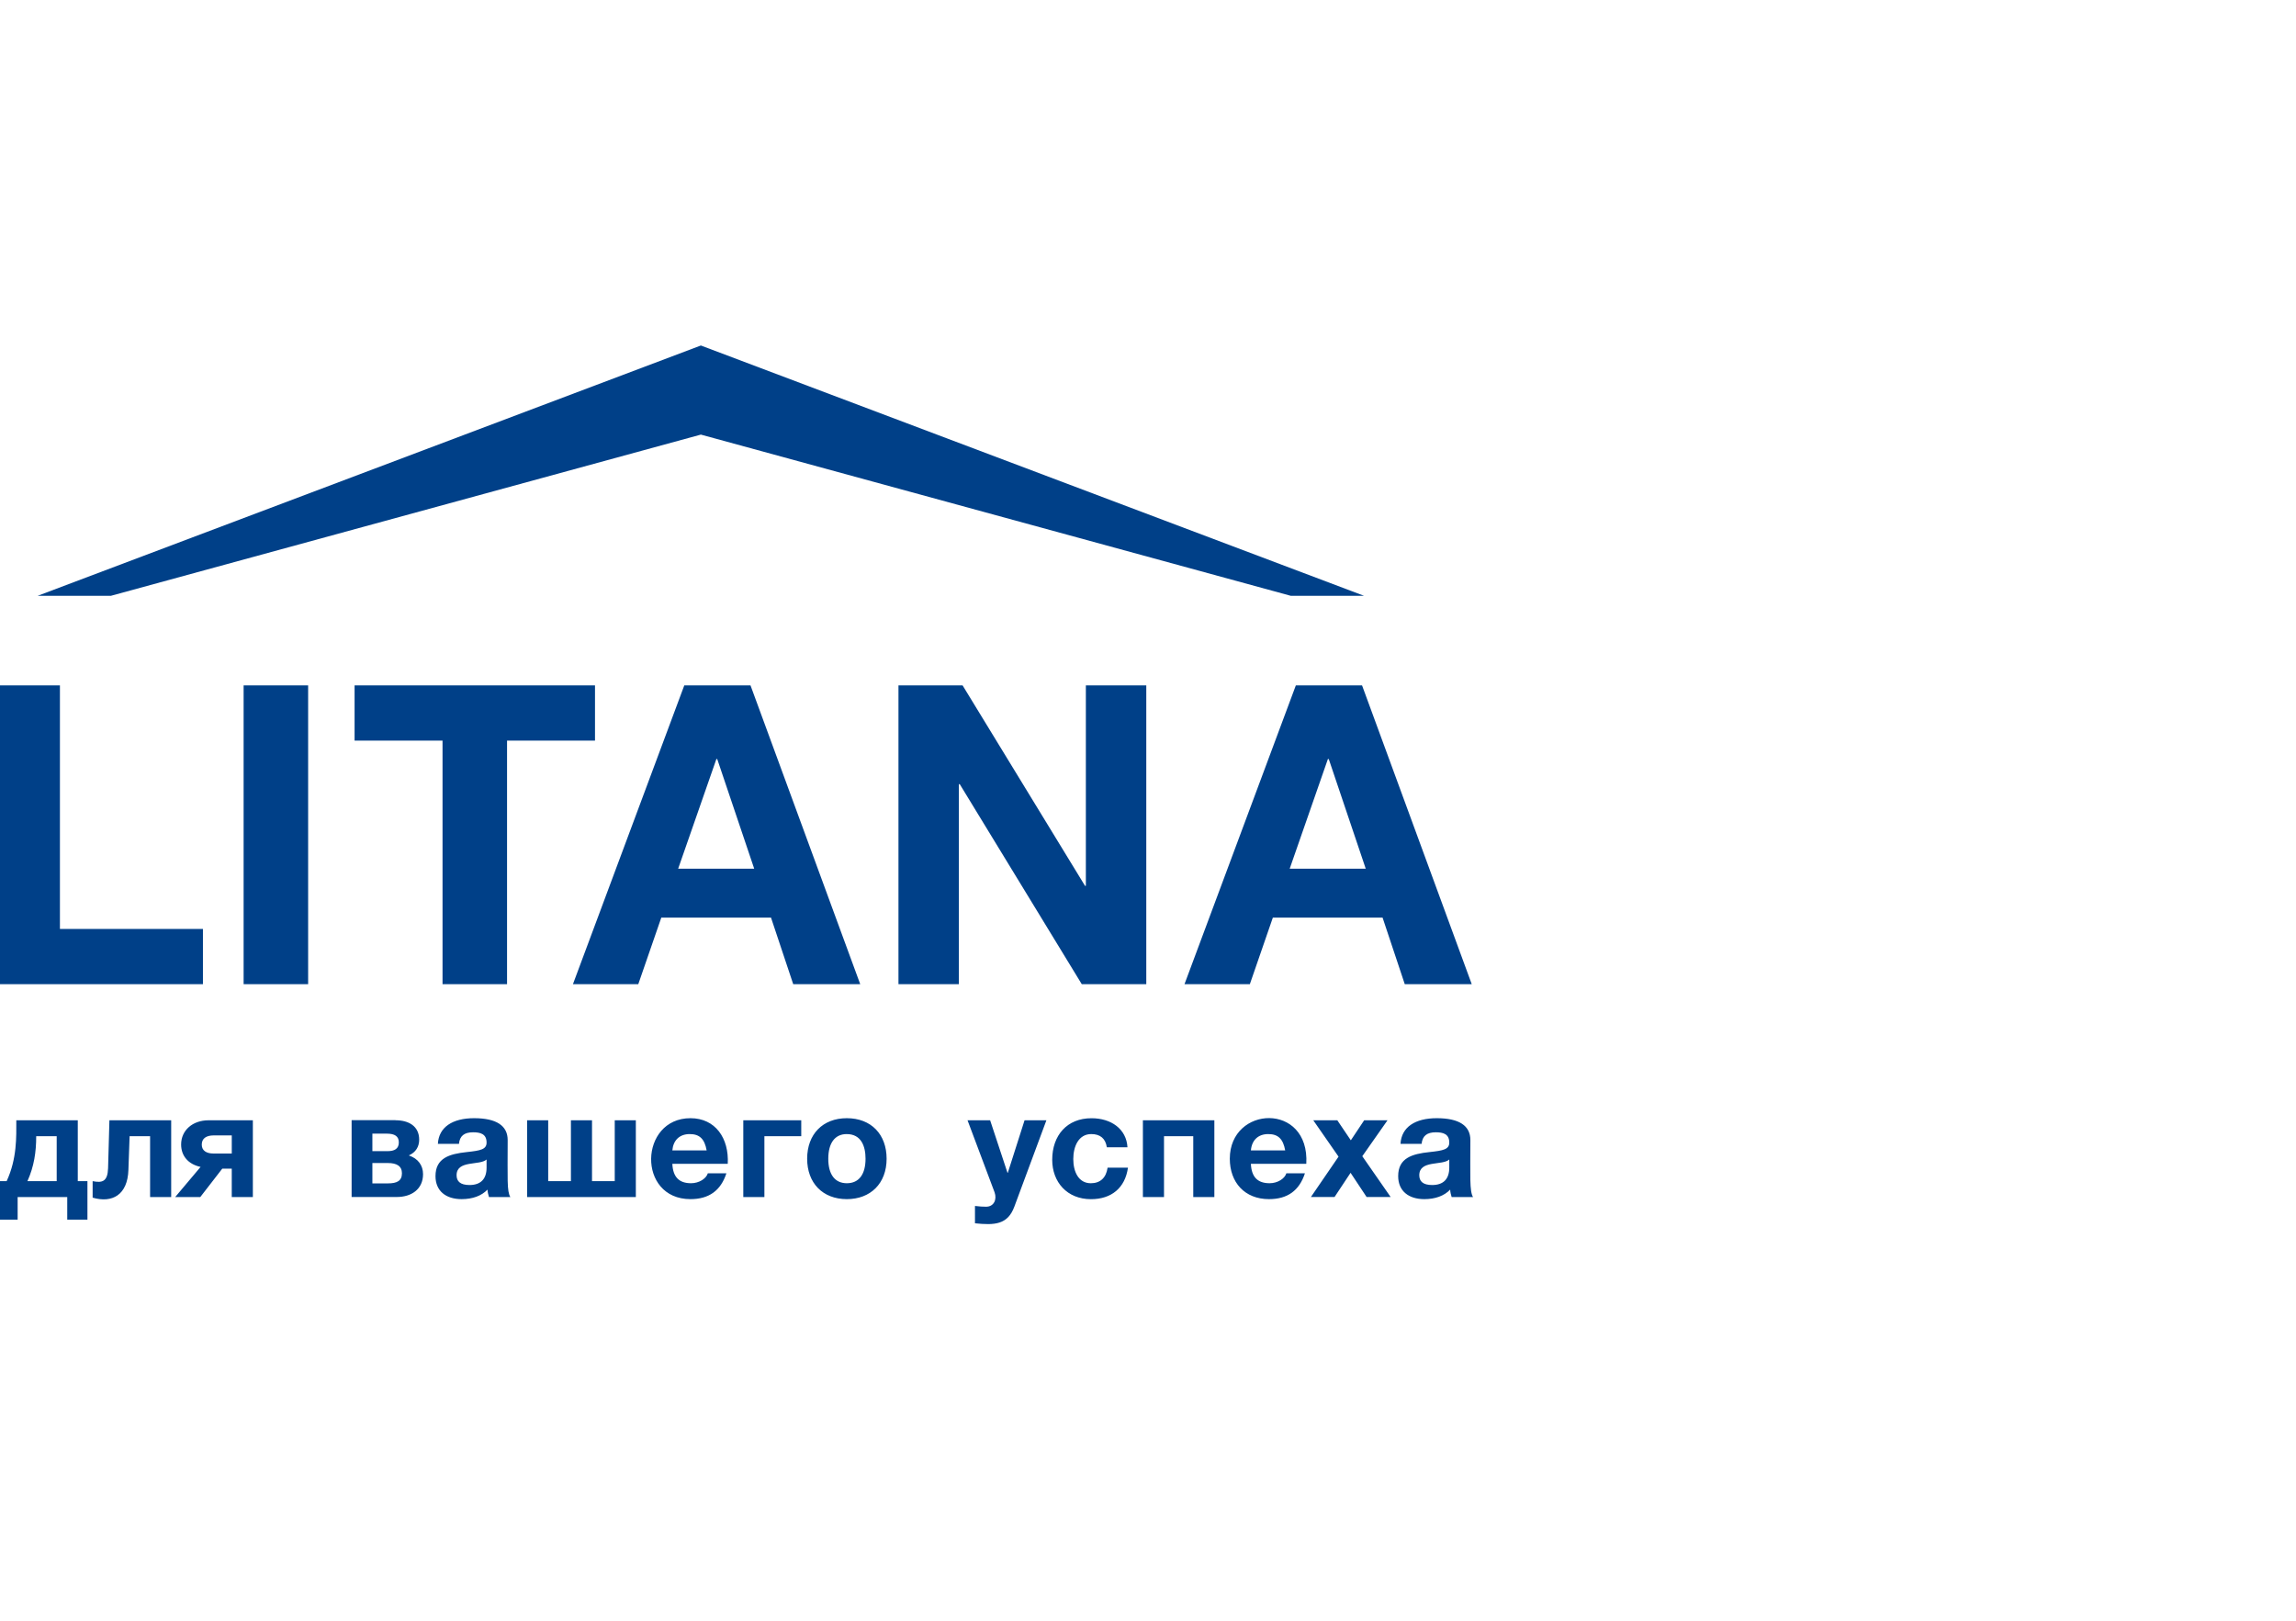 <?xml version="1.0" encoding="utf-8"?>
<!-- Generator: Adobe Illustrator 16.0.0, SVG Export Plug-In . SVG Version: 6.00 Build 0)  -->
<!DOCTYPE svg PUBLIC "-//W3C//DTD SVG 1.1//EN" "http://www.w3.org/Graphics/SVG/1.1/DTD/svg11.dtd">
<svg version="1.1" id="Layer_1" xmlns="http://www.w3.org/2000/svg" xmlns:xlink="http://www.w3.org/1999/xlink" x="0px" y="0px"
	 width="170px" height="120px" viewBox="0 0 170 120" enable-background="new 0 0 170 120" xml:space="preserve">
<g>
	<g>
		<g>
			<defs>
				<rect id="SVGID_1_" x="-40" y="-57" width="187" height="264.471"/>
			</defs>
			<clipPath id="SVGID_2_">
				<use xlink:href="#SVGID_1_"  overflow="visible"/>
			</clipPath>
			<path clip-path="url(#SVGID_2_)" fill="#004088" d="M5.759,82.945v4.508h0.715v2.85H4.979v-1.672H1.306v1.672H-0.19v-2.85h0.682
				c0.777-1.68,0.715-3.285,0.715-4.508H5.759z M4.198,87.453v-3.33H2.681c0,1.182-0.159,2.234-0.649,3.33H4.198z M12.675,82.945
				v5.686h-1.562v-4.508H9.596l-0.088,2.496c-0.059,1.855-1.2,2.479-2.649,2.056v-1.222c0.722,0.145,1.11,0.027,1.143-0.956
				l0.099-3.552H12.675L12.675,82.945z M18.722,88.631H17.16v-2.102h-0.704l-1.627,2.102h-1.858l1.88-2.232
				c-0.901-0.195-1.44-0.803-1.44-1.66c0-1.057,0.858-1.793,2.034-1.793h3.277V88.631z M15.808,85.408h1.353v-1.342H15.83
				c-0.539,0-0.891,0.209-0.891,0.683C14.939,85.2,15.292,85.408,15.808,85.408 M29.288,82.945c0.979,0,1.749,0.439,1.749,1.438
				c0,0.528-0.264,0.937-0.748,1.155v0.021c0.671,0.222,1.034,0.736,1.034,1.375c0,1.133-0.879,1.692-1.936,1.692h-3.353v-5.687
				h3.254V82.945z M28.694,85.232c0.517,0,0.836-0.176,0.836-0.648c0-0.451-0.296-0.648-0.891-0.648h-1.067v1.297H28.694
				L28.694,85.232z M28.716,87.619c0.682,0,1.044-0.188,1.044-0.748c0-0.528-0.374-0.76-1.044-0.76h-1.144v1.508H28.716z
				 M37.589,84.408c0,2.855-0.064,3.799,0.198,4.223h-1.583c-0.055-0.176-0.099-0.363-0.11-0.551
				c-0.44,0.463-1.111,0.705-1.914,0.705c-1.166,0-1.935-0.605-1.935-1.705c0-1.33,1.014-1.643,2.331-1.781
				c1.012-0.109,1.451-0.197,1.451-0.703c0-0.65-0.473-0.76-1-0.76c-0.648,0-0.989,0.264-1.044,0.857h-1.562
				c0.066-1.242,1.088-1.901,2.683-1.901C36.765,82.792,37.589,83.354,37.589,84.408 M34.763,87.74c0.835,0,1.264-0.451,1.264-1.287
				V85.85c-0.504,0.467-2.221,0.021-2.221,1.166C33.807,87.465,34.082,87.74,34.763,87.74 M40.59,82.945v4.508h1.682v-4.508h1.562
				v4.508h1.683v-4.508h1.562v5.686H39.03v-5.686H40.59z M53.884,86.168h-4.102c0.044,0.979,0.495,1.439,1.385,1.439
				c0.595,0,1.122-0.34,1.243-0.736h1.374c-0.418,1.287-1.298,1.914-2.661,1.914c-3.969,0-3.795-5.993,0-5.993
				C52.969,82.792,53.986,84.279,53.884,86.168 M52.322,85.178c-0.154-0.857-0.528-1.21-1.254-1.21c-0.759,0-1.22,0.462-1.287,1.21
				H52.322z M59.326,82.945v1.178h-2.729v4.508h-1.562v-5.686H59.326z M65.646,85.793c0,1.837-1.197,2.992-2.945,2.992
				c-1.793,0-2.938-1.199-2.938-2.992c0-1.814,1.155-3.001,2.938-3.001C64.504,82.792,65.646,83.99,65.646,85.793 M62.701,87.607
				c0.922,0,1.385-0.692,1.385-1.814c0-0.923-0.318-1.825-1.396-1.825c-0.869,0-1.362,0.66-1.362,1.825
				C61.326,86.947,61.811,87.607,62.701,87.607 M73.311,82.945l1.287,3.893h0.021l1.242-3.893h1.617l-2.375,6.4
				c-0.498,1.344-1.474,1.375-2.914,1.229V89.29c0.33,0.043,0.604,0.056,0.824,0.056c0.57,0,0.821-0.523,0.627-1.068l-2.002-5.332
				H73.311L73.311,82.945z M83.48,84.947h-1.527c-0.1-0.648-0.484-0.979-1.154-0.979c-0.945,0-1.331,0.925-1.331,1.849
				c0,0.936,0.386,1.791,1.298,1.791c0.693,0,1.133-0.396,1.242-1.152h1.508c-0.209,1.496-1.221,2.332-2.738,2.332
				c-1.771,0-2.87-1.268-2.87-2.916c0-1.813,1.1-3.077,2.903-3.077C82.262,82.792,83.404,83.584,83.48,84.947 M89.913,82.945v5.686
				h-1.562v-4.508h-2.166v4.508h-1.563v-5.686H89.913z M96.721,86.168h-4.103c0.044,0.979,0.495,1.439,1.386,1.439
				c0.594,0,1.121-0.34,1.242-0.736h1.374c-0.419,1.287-1.297,1.914-2.661,1.914c-1.803,0-2.902-1.242-2.902-2.992
				C91.057,81.848,96.975,81.591,96.721,86.168 M95.158,85.178c-0.154-0.857-0.528-1.21-1.254-1.21c-0.76,0-1.221,0.462-1.286,1.21
				H95.158z M99.016,82.945l1.002,1.484l0.989-1.484h1.728l-1.868,2.662l2.1,3.021h-1.78l-1.188-1.793l-1.188,1.793h-1.75
				l2.047-2.99l-1.871-2.693H99.016z M108.869,84.408c0,2.666-0.07,3.791,0.197,4.223h-1.584c-0.056-0.176-0.102-0.363-0.109-0.551
				c-0.439,0.463-1.111,0.705-1.914,0.705c-1.165,0-1.936-0.605-1.936-1.705c0-1.332,1.016-1.645,2.332-1.781
				c1.012-0.109,1.451-0.197,1.451-0.703c0-0.65-0.475-0.76-1-0.76c-0.649,0-0.99,0.264-1.048,0.857h-1.562
				c0.064-1.242,1.09-1.901,2.684-1.901C108.044,82.792,108.869,83.354,108.869,84.408 M106.042,87.74
				c0.836,0,1.265-0.451,1.265-1.287V85.85c-0.504,0.467-2.221,0.021-2.221,1.166C105.086,87.465,105.361,87.74,106.042,87.74
				 M4.437,50.744v18.035h10.589v4.092H-0.34V50.744H4.437z M22.815,72.871h-4.777V50.744h4.777V72.871z M44.055,50.744v4.09h-6.512
				v18.037h-4.777V54.834h-6.512v-4.09H44.055z M55.568,50.744l8.125,22.127h-4.961l-1.644-4.928h-8.125l-1.704,4.928h-4.838
				l8.246-22.127H55.568L55.568,50.744z M53.043,56.198l-2.83,8.119h5.629l-2.738-8.119H53.043z M71.27,50.744l9.067,14.844h0.062
				V50.744h4.474v22.127h-4.776L71.06,58.058h-0.063v14.813h-4.473V50.744H71.27z M100.848,50.744l8.123,22.127h-4.959l-1.643-4.928
				h-8.126l-1.703,4.928h-4.839l8.246-22.127H100.848L100.848,50.744z M98.32,56.198l-2.828,8.119h5.629l-2.738-8.119H98.32z
				 M2.785,44.115h5.423l43.685-11.937l43.684,11.937h5.422L51.893,25.581L2.785,44.115z"/>
		</g>
	</g>
</g>
</svg>
